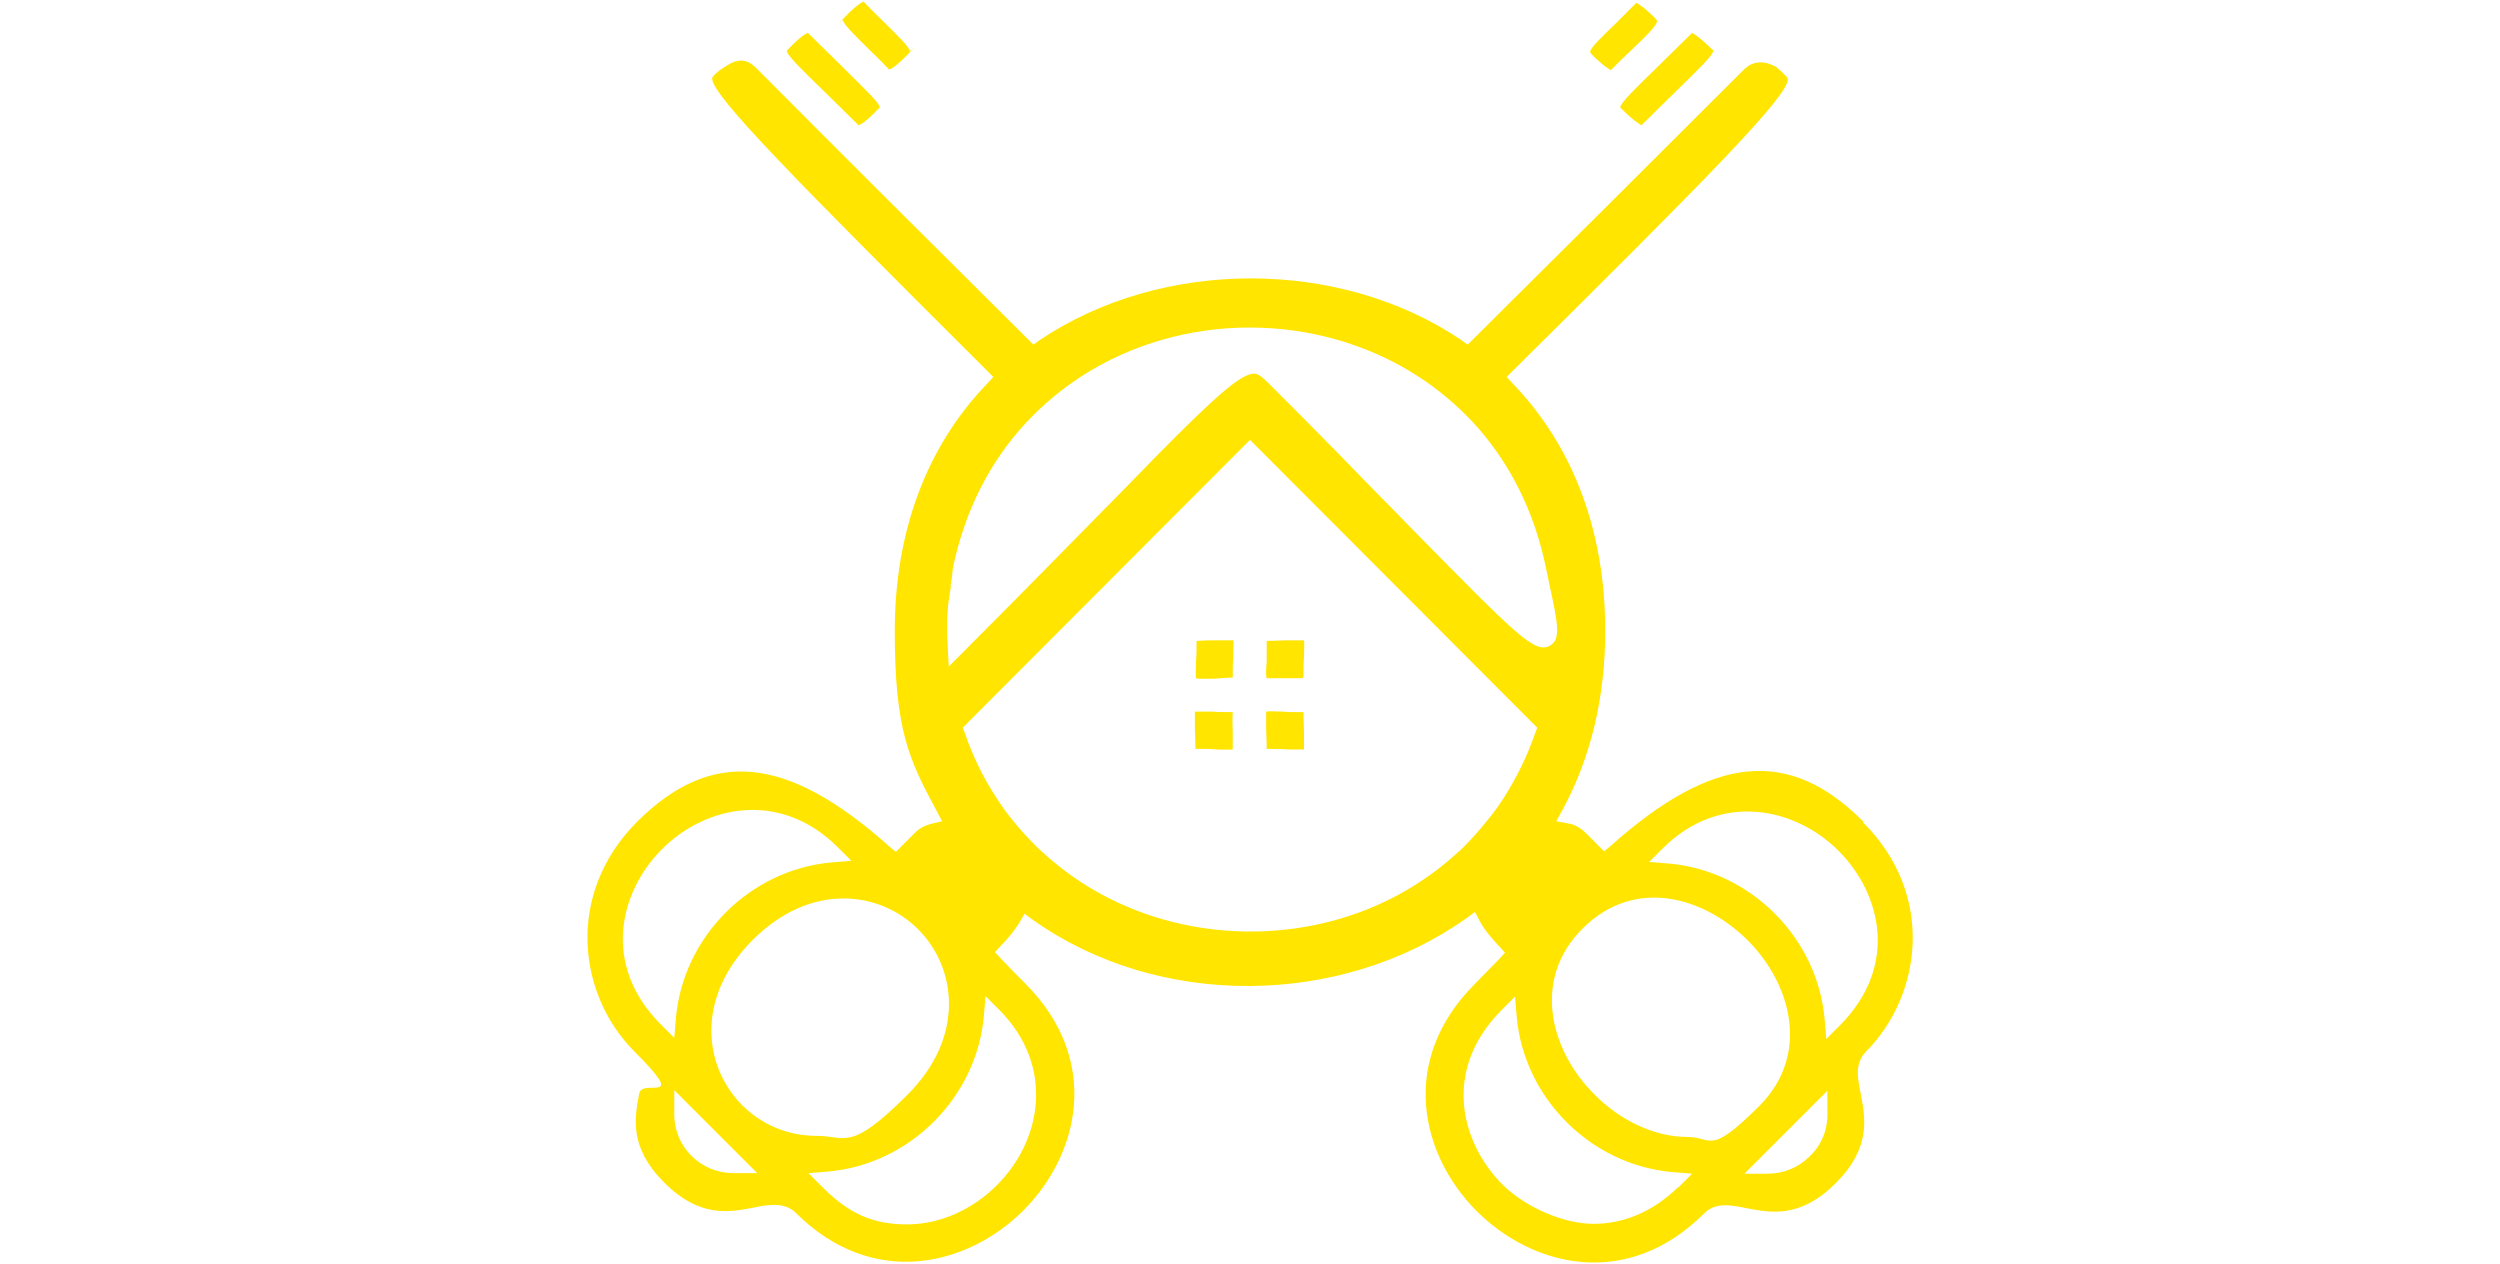 <svg xmlns="http://www.w3.org/2000/svg" viewBox="0 0 449 227" width="449px" height="227px" fill="#ffe500">
	<path d="M303.9,5.9c0,0,0,0-0.1,0.1l-0.2,0.2c-2.4,2.4-4.5,4.4-6.2,6.1c-3.6,3.5-6.4,6.2-6.4,7c0,0,0,0.1,0.4,0.4 c2.1,2.1,3.1,2.6,3.4,2.8c0,0,0,0,0.1-0.1l0.2-0.2c2.4-2.4,4.5-4.4,6.2-6.1c3.6-3.5,6.4-6.2,6.4-7c0,0,0-0.1-0.4-0.4 C305.2,6.6,304.2,6.1,303.9,5.9z" />
	<path d="M297.3,3.3c-2.1-2.1-3.1-2.6-3.4-2.8c0,0,0,0-0.1,0.1l-0.2,0.2c-1.3,1.3-2.5,2.5-3.5,3.5 c-2.3,2.2-4.5,4.3-4.5,5c0,0,0,0.2,0.3,0.5c2.1,2.1,3.1,2.6,3.4,2.8c0,0,0,0,0.1-0.1l0.2-0.2c1.3-1.3,2.5-2.5,3.5-3.4 c2.3-2.2,4.5-4.3,4.5-5.1C297.6,3.8,297.6,3.6,297.3,3.3z" />
	<path d="M334.6,147.5c-13.3-13.3-26.9-12-45.3,4.4l-1.2,1l-3.2-3.2c-1-1-2-1.6-3.2-1.8l-2.2-0.4l1.1-2 c5.1-9.4,7.7-20.2,7.7-32.2c0-17.8-5.7-33.1-16.6-44.4l-1.1-1.2l1.2-1.2c34.3-34,49.4-49.2,49.3-52.3c0-0.2-0.3-0.5-0.9-1.1 c-0.2-0.2-0.5-0.5-0.8-0.7l-0.3-0.3c-0.8-0.5-3.5-1.9-5.8,0.3C297,28.7,281,44.6,264.6,60.9l-1,1l-1.1-0.8 c-21.9-14.8-53.8-14.8-75.8,0l-1.1,0.8l-1-1c-16.3-16.2-32.3-32.1-48.8-48.7c-2-2-3.8-1.5-5.9,0c-0.2,0.1-0.3,0.2-0.5,0.3 c-0.2,0.2-0.4,0.3-0.6,0.5c-0.7,0.6-0.9,0.9-0.9,1.1c0,3.1,15.1,18.3,49.3,52.4l1.2,1.2l-1.1,1.2c-10.9,11.3-16.6,26.6-16.6,44.4 s2.5,23,7.5,32.3l1,1.9l-2.1,0.5c-1.1,0.3-2.1,0.8-3,1.8l-3.2,3.2l-1.2-1c-18.4-16.4-31.9-17.7-45.3-4.4 c-13,13.1-10.5,31.2-0.5,41.2s1.5,4.7,0.9,7.6c-0.8,4.3-1.9,9.6,4.5,16s11.7,5.3,16,4.5c1.3-0.3,2.6-0.5,3.8-0.5s2.7,0.3,3.8,1.4 c13.9,13.9,31,9.5,40.9-0.4s14.2-26.9,0.3-40.8c-1.4-1.4-2.9-2.9-4.3-4.4l-1.1-1.2l1.1-1.2c1-1,2.3-2.5,3.3-4.1l0.9-1.6l1.5,1.1 c22.5,16,55.2,15.8,77.9-0.3l1.5-1.1l0.9,1.7c0.9,1.7,2.4,3.3,3.4,4.4l1.1,1.2l-1.1,1.2c-1.5,1.5-2.9,3-4.3,4.4 c-13.9,13.9-9.6,30.9,0.3,40.8c10,10,27,14.3,40.9,0.4c2-2,4.7-1.5,7.6-0.9c4.3,0.8,9.6,1.9,16-4.5s5.3-11.7,4.5-16 c-0.6-2.9-1.1-5.5,0.9-7.6c10-10,12.6-28.2-0.5-41.2L334.6,147.5L334.6,147.5z M170.7,105.3c0.2-1,0.3-1.9,0.4-2.9v-0.2 c2.1-10.3,6.6-19.2,13.2-26.3c2.9-3.1,6.2-5.9,9.9-8.3c18.1-11.7,42.4-11.7,60.5,0c3.7,2.4,7,5.2,9.9,8.3c6.6,7.2,11,16,13.1,26.3 l0.6,2.9c1.5,6.9,2.1,9.8,0,10.9c-2.7,1.4-6-2-24.6-20.9l-4.2-4.3c-2.7-2.7-5.6-5.7-8.7-8.9c-3.9-4-8.2-8.3-13-13.1 c-1.2-1.2-1.9-1.7-2.6-1.7l0,0c-2.4,0-7.5,4.7-17.2,14.5c-2.5,2.6-5.4,5.5-8.7,8.9l-0.8,0.8c-6.7,6.8-15,15.3-25.4,25.7l-2.7,2.7 l-0.2-3.8c-0.3-5.8,0.2-8.4,0.6-10.6L170.7,105.3z M118.6,183.9c-10.6-10.7-7.3-23.8,0.3-31.4c7.9-7.9,21.2-10.6,31.5-0.4l2.5,2.5 l-3.6,0.3c-14.6,1.3-26.6,13.3-27.9,27.9l-0.3,3.6L118.6,183.9L118.6,183.9z M132,210.7h-0.2c-2.9,0-5.6-1.1-7.6-3.1 c-2.1-2.1-3.2-4.9-3.1-7.9v-3.9l14.9,14.9h-3.9H132z M133.3,198.5c-6.9-6.9-8.5-19.3,1.9-29.7s22.8-8.8,29.7-1.9 c6.9,6.9,8.5,19.3-1.9,29.7s-11,7.4-16.3,7.4S136.7,201.9,133.3,198.5z M179.5,181.4c10.1,10.2,7.5,23.6-0.5,31.5 c-4.2,4.2-10,7-16.1,7s-10.4-1.9-15.2-6.7l-2.5-2.5l3.6-0.3c14.6-1.3,26.6-13.3,27.9-27.9l0.3-3.6L179.5,181.4z M270.2,143.1 c-0.9,1.4-1.8,2.7-2.8,3.9c-1.5,1.9-3.1,3.7-4.8,5.4c-0.2,0.2-0.5,0.5-0.8,0.7c-10.3,9.5-23.7,14.2-37.2,14.2s-27-4.7-37.3-14.2 c-0.3-0.2-0.5-0.5-0.8-0.7c-1.7-1.7-3.4-3.5-4.8-5.3c-1-1.2-1.9-2.5-2.8-3.9c-2.3-3.5-4.2-7.4-5.6-11.5l-0.4-1L224.5,79l51.6,51.7 l-0.4,1C274.3,135.8,272.4,139.6,270.2,143.1L270.2,143.1z M301.4,213.2c-4.7,4.6-10,6.6-15.2,6.6s-12-2.8-16.3-7 c-7.6-7.6-10.9-20.6-0.3-31.3l2.5-2.5l0.3,3.6c1.3,14.6,13.3,26.6,27.9,27.9l3.6,0.3l-2.5,2.5V213.2z M303.1,204.2 c-6.2,0-12.4-3.2-16.8-7.7c-7.9-7.9-11.2-20.6-2.1-29.7c9.5-9.5,22-5.6,29.7,2.1c7.9,7.9,11.2,20.6,2.1,29.7 C306.9,207.7,307.6,204.2,303.1,204.2L303.1,204.2z M325,207.7c-2,2-4.7,3.1-7.6,3.1s-0.2,0-0.2,0h-3.9l14.9-14.9v3.9 C328.3,202.8,327.2,205.6,325,207.7L325,207.7z M330.5,184.1l-2.5,2.5l-0.3-3.6c-1.3-14.6-13.3-26.6-27.9-27.9l-3.6-0.3l2.5-2.5 c10.2-10.1,23.6-7.4,31.5,0.5C337.8,160.4,341.1,173.4,330.5,184.1z" />
	<path d="M147.7,16.1c1.7,1.7,3.8,3.7,6.2,6.1l0.2,0.2c0,0,0,0,0.1,0.1c0.3-0.1,1.3-0.6,3.4-2.8 c0.3-0.3,0.4-0.4,0.4-0.4c0-0.8-2.9-3.5-6.4-7c-1.7-1.7-3.8-3.7-6.2-6.1L145.2,6c0,0,0,0-0.1-0.1c-0.3,0.1-1.3,0.6-3.4,2.8 c-0.3,0.3-0.4,0.4-0.4,0.4C141.3,9.9,144.1,12.6,147.7,16.1z" />
	<path d="M159.6,12.4c0,0,0,0,0.1,0.1c0.3-0.1,1.3-0.6,3.4-2.8c2.1-2.2,0.3-0.4,0.3-0.5c0-0.7-2.2-2.8-4.5-5.1 c-1-1-2.2-2.1-3.5-3.5l-0.2-0.2c0,0,0,0-0.1-0.1c-0.3,0.1-1.3,0.6-3.4,2.8s-0.3,0.4-0.3,0.5c0,0.7,2.2,2.8,4.5,5.1 c1,1,2.2,2.1,3.5,3.5L159.6,12.4z" />
	<path d="M215.1,121.9L215.1,121.9c0.5,0,0.9,0,1.4,0h1.2c1,0,2.2-0.2,3.7-0.2c0-1.5,0-2.7,0.1-3.7v-1.1 c0-0.4,0.1-1.4,0-1.9c-0.5,0-1.7,0-3,0c-0.9,0-2,0-3.3,0.1c-0.1,0-0.2,0-0.3,0c0,1.5,0,2.7-0.1,3.7c0,1.2-0.1,2.5,0,3 C214.8,121.8,215,121.8,215.1,121.9L215.1,121.9z" />
	<path d="M230.4,121.8h3.5c0-0.1,0.1-0.1,0.2-0.1c0-1.5,0-2.7,0.1-3.7c0-1.2,0.1-2.5,0-3c0,0-0.2,0-0.5,0 c-0.2,0-0.4,0-0.6,0c-0.5,0-1.2,0-1.9,0c-1,0-2.2,0.1-3.7,0.1c0,0.7,0,1.4,0,2v1.7c-0.1,1.2-0.2,2.5,0,3c0.5,0,1.8,0,3,0H230.4z" />
	<path d="M221.4,127.9c-1.5,0-2.7,0-3.7-0.1c-1,0-1.8,0-2.5,0H215c-0.2,0-0.3,0-0.4,0c0,0.5,0,1.8,0,3 c0,1,0.1,2.2,0.1,3.7h0.4c1.3,0,2.4,0,3.3,0.1c1.2,0,2.5,0.1,3,0c0-0.5,0-1.8,0-3C221.4,130.6,221.3,129.4,221.4,127.9L221.4,127.9 z" />
	<path d="M234.1,127.9h-0.7c-1.2,0-2.2,0-3-0.1c-1.2,0-2.5-0.1-3,0c0,0.5,0,1.8,0,3c0,1,0.1,2.2,0.1,3.7 c1.5,0,2.7,0,3.7,0.1c1,0,1.7,0,2.3,0c0.2,0,0.3,0,0.4,0c0.1,0,0.2,0,0.3,0c0-0.5,0-1.8,0-3C234.2,130.6,234.1,129.4,234.1,127.9 L234.1,127.9z" />
</svg>